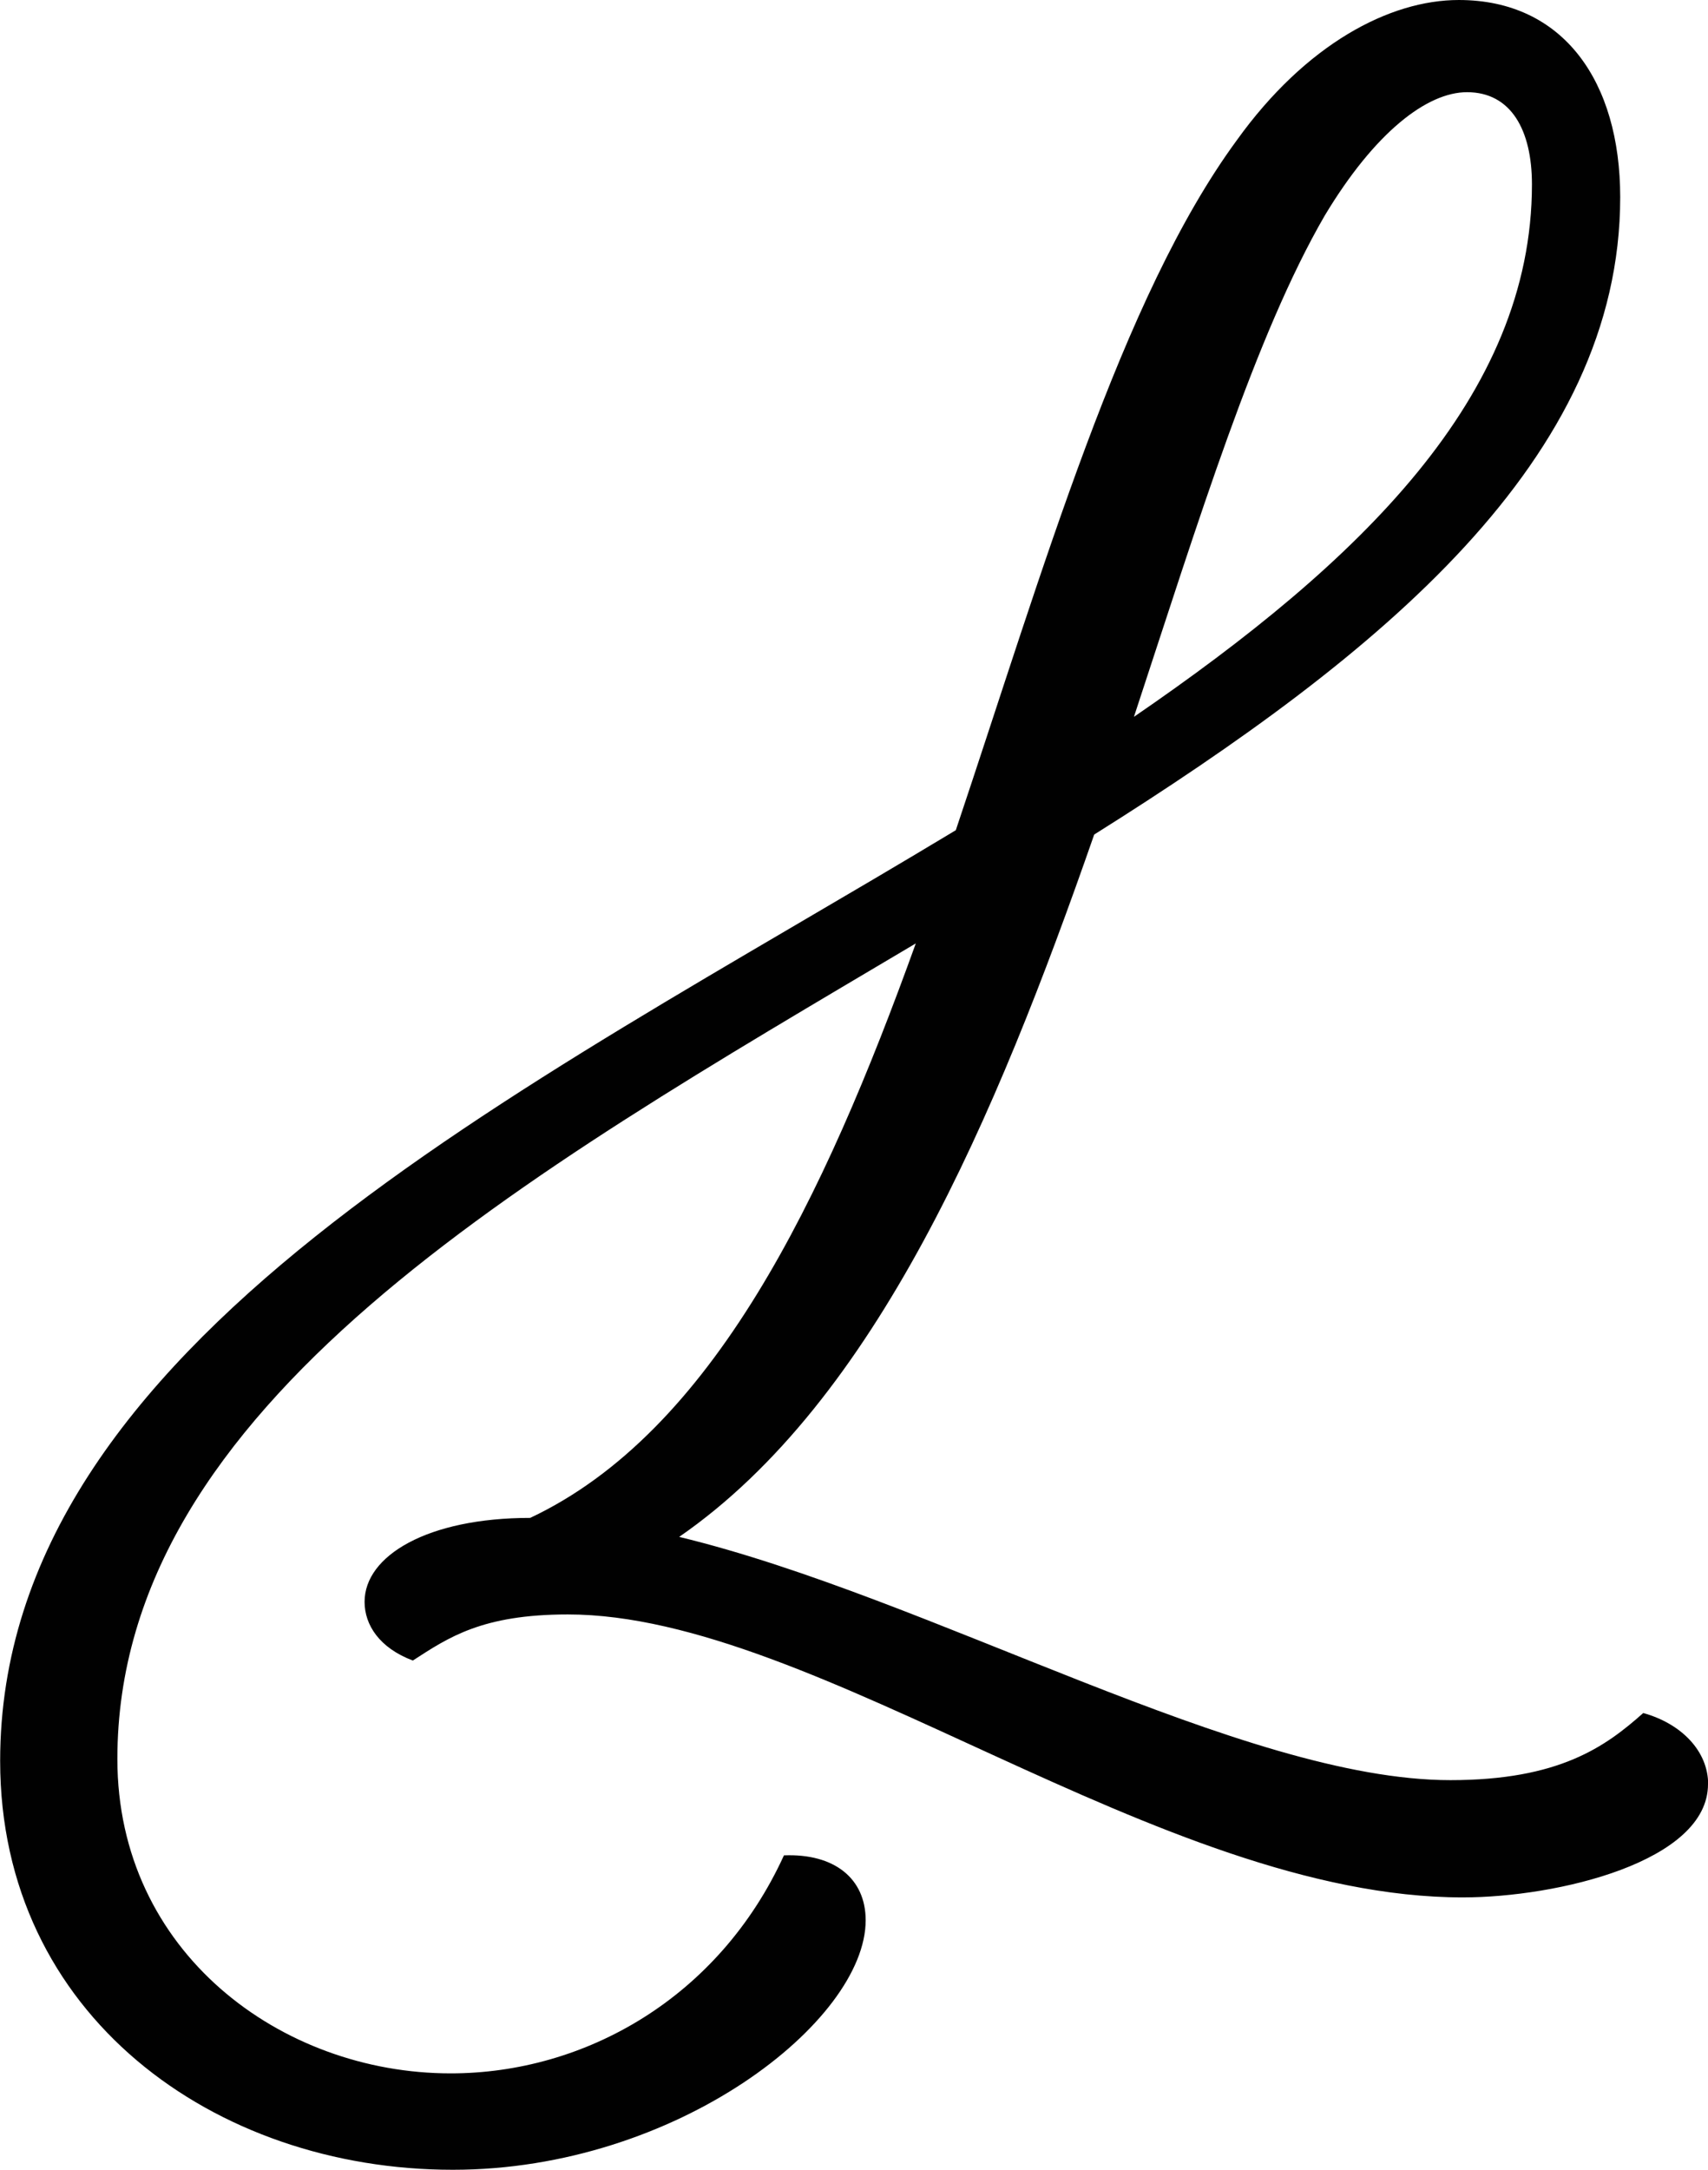 <?xml version="1.0" encoding="UTF-8"?><svg id="Laag_1" xmlns="http://www.w3.org/2000/svg" viewBox="0 0 109.72 139.34"><path d="m109.72,114.57c0,4.98-9.69,7.27-15.75,7.27-19.52,0-41.46-18.17-57.49-18.17-5.52,0-7.67,1.48-9.96,2.96-2.15-.81-3.1-2.29-3.1-3.77,0-2.96,4.04-5.39,10.64-5.39,11.71-5.52,18.85-20.46,24.77-36.89-25.18,14.94-51.29,29.62-51.29,52.37,0,12.39,10.5,20.19,21.41,20.19,8.62,0,17.23-4.85,21.41-14,3.23-.13,5.25,1.48,5.25,4.17,0,6.46-12.12,16.02-26.52,16.02-15.35,0-29.08-9.96-29.08-26.25,0-26.93,33.52-42.95,61.39-59.77,5.65-16.83,10.64-34.2,18.04-44.29,4.44-6.19,9.83-9.02,14.27-9.02,6.73,0,10.37,5.25,10.37,12.66,0,16.83-15.35,29.35-33.79,40.93-6.33,18.17-14,36.35-26.66,45.1,16.16,3.9,36.21,15.62,49.54,15.62,7,0,9.96-2.15,12.39-4.31,2.42.67,4.17,2.42,4.17,4.58Zm-36.89-68.53c14.54-9.96,25.58-20.6,25.58-34.2,0-3.5-1.35-5.92-4.17-5.92-2.56,0-5.92,2.56-9.15,7.94-4.44,7.67-8.08,19.52-12.25,32.18Z" fill="#010101"/></svg>
